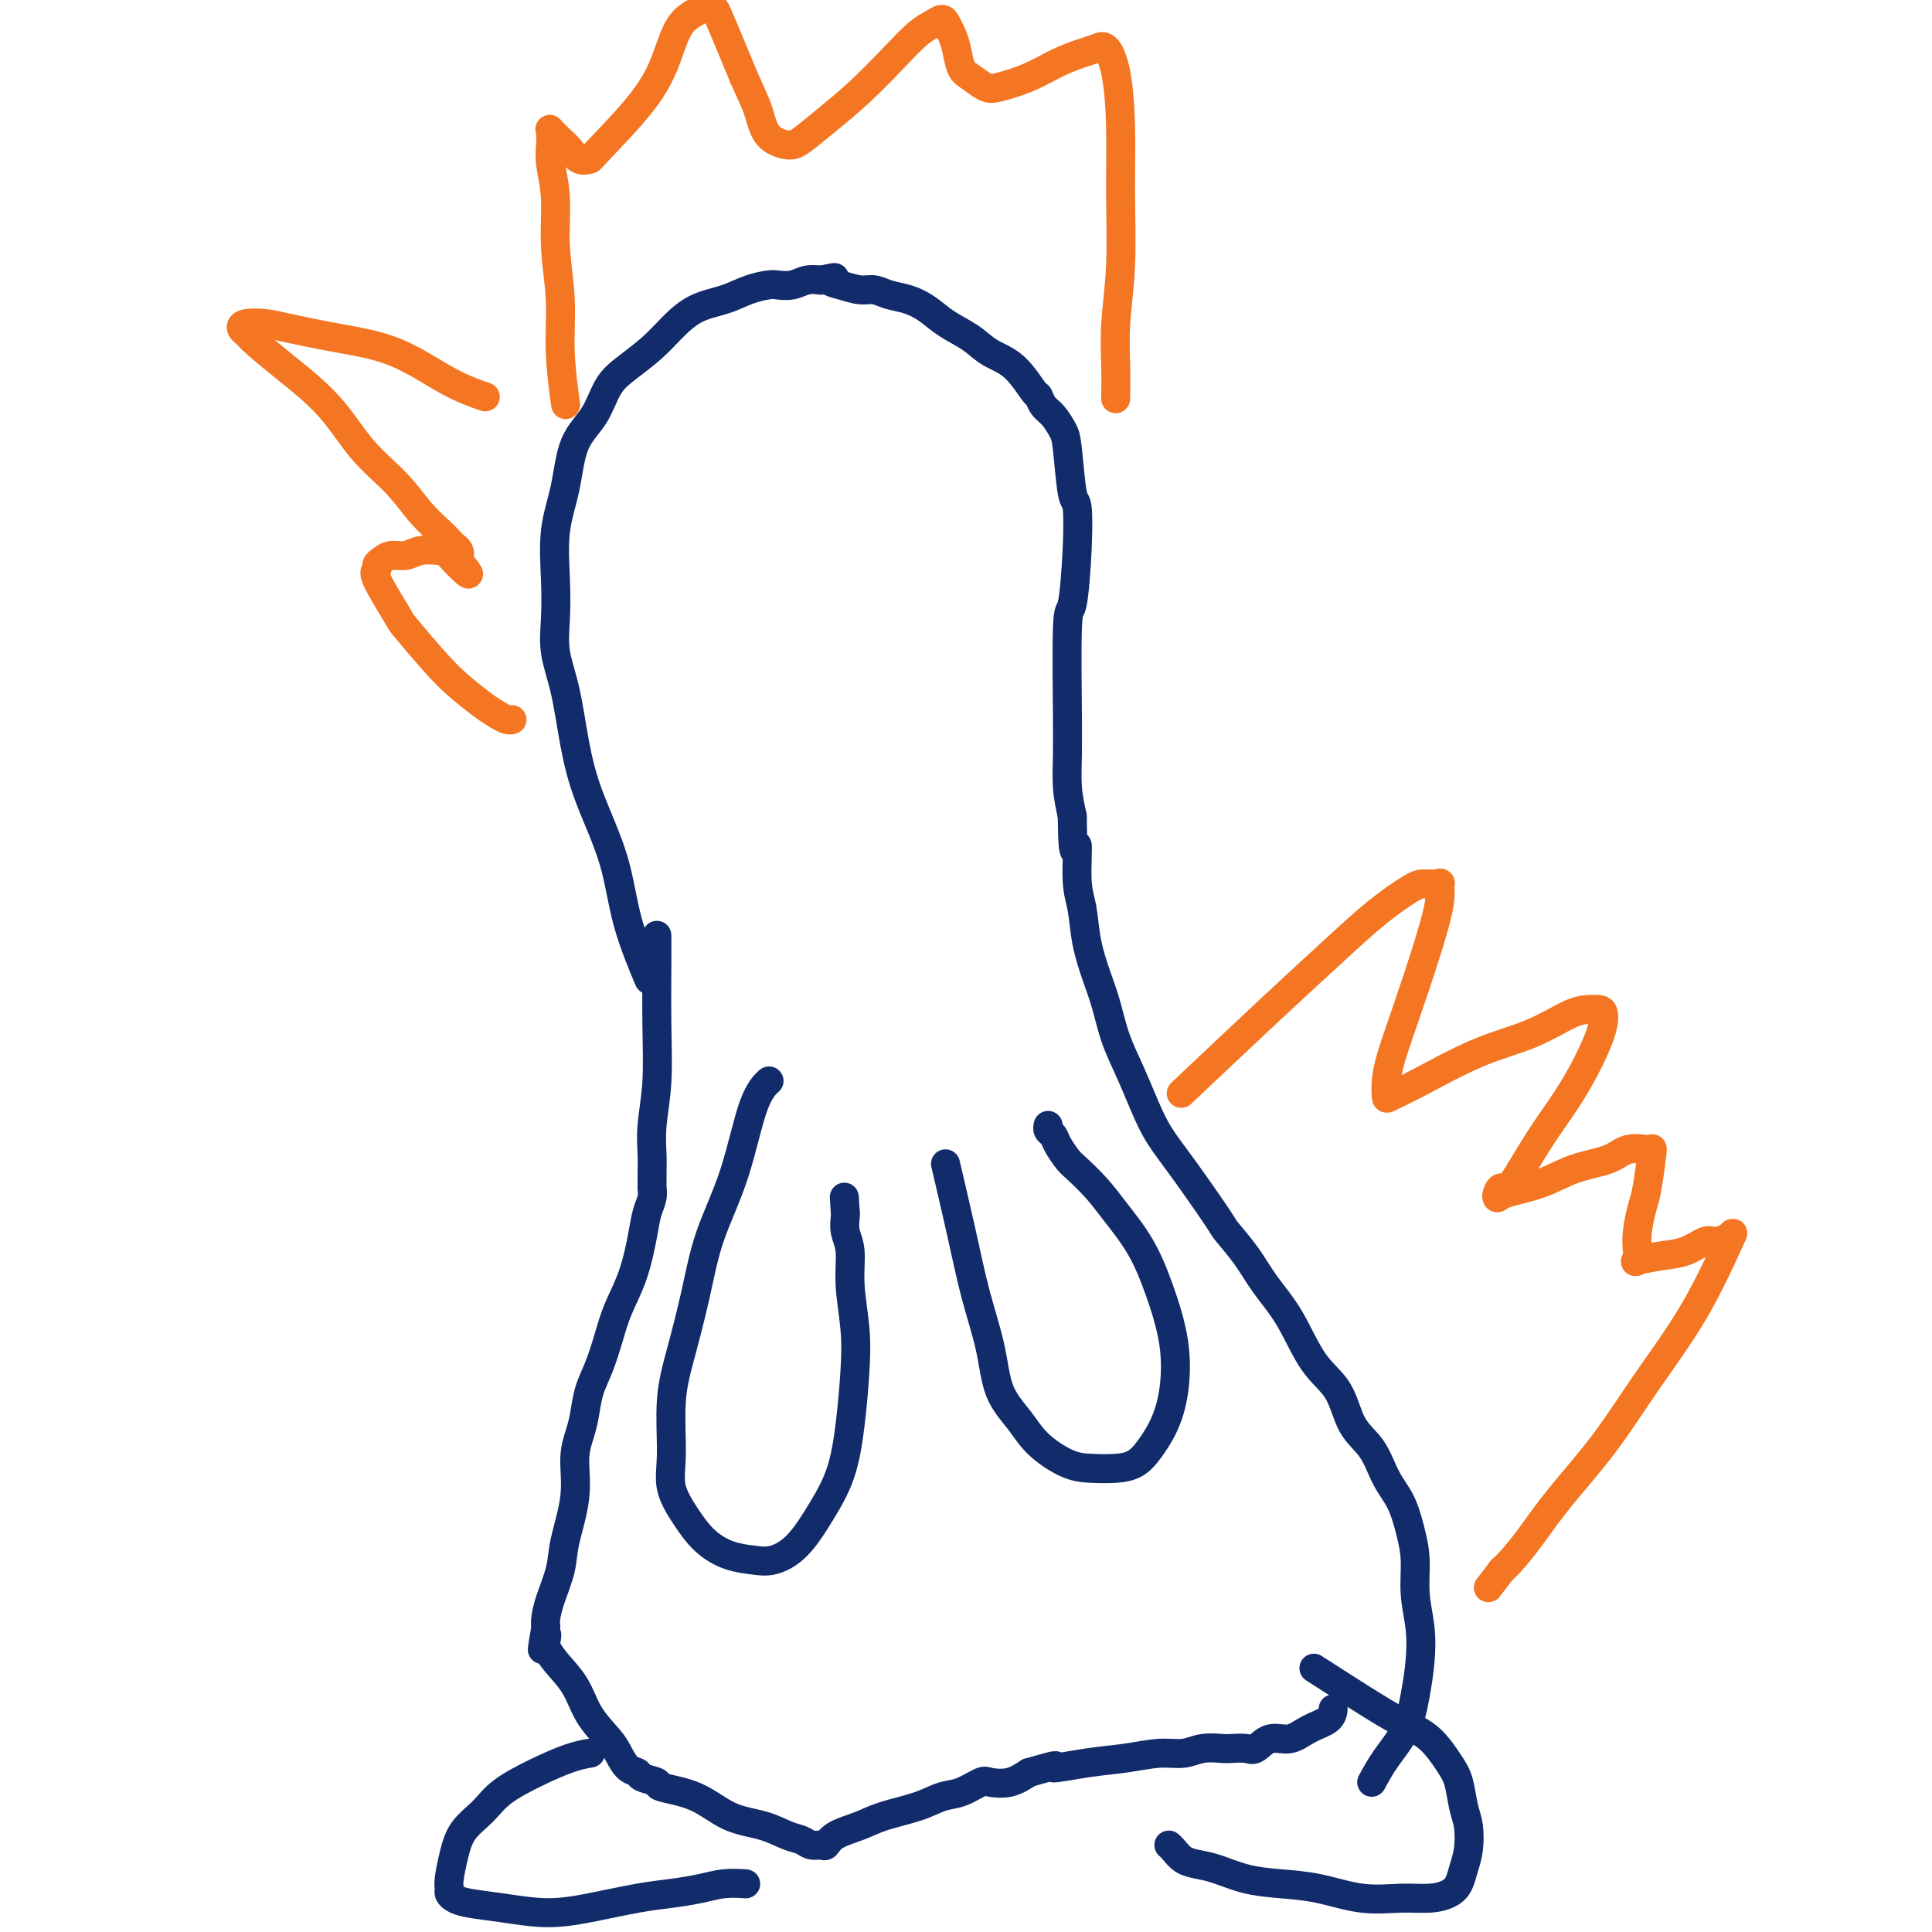 <svg viewBox='0 0 400 400' version='1.1' xmlns='http://www.w3.org/2000/svg' xmlns:xlink='http://www.w3.org/1999/xlink'><g fill='none' stroke='#122B6A' stroke-width='6' stroke-linecap='round' stroke-linejoin='round'><path d='M134,202c-0.106,-0.251 -0.213,-0.503 0,0c0.213,0.503 0.745,1.760 0,0c-0.745,-1.760 -2.765,-6.537 -4,-11c-1.235,-4.463 -1.683,-8.610 -3,-13c-1.317,-4.390 -3.502,-9.021 -5,-13c-1.498,-3.979 -2.310,-7.305 -3,-11c-0.690,-3.695 -1.258,-7.759 -2,-11c-0.742,-3.241 -1.656,-5.657 -2,-8c-0.344,-2.343 -0.116,-4.611 0,-7c0.116,-2.389 0.121,-4.899 0,-8c-0.121,-3.101 -0.368,-6.794 0,-10c0.368,-3.206 1.349,-5.925 2,-9c0.651,-3.075 0.971,-6.507 2,-9c1.029,-2.493 2.767,-4.049 4,-6c1.233,-1.951 1.962,-4.298 3,-6c1.038,-1.702 2.384,-2.759 4,-4c1.616,-1.241 3.502,-2.665 5,-4c1.498,-1.335 2.607,-2.582 4,-4c1.393,-1.418 3.068,-3.007 5,-4c1.932,-0.993 4.120,-1.389 6,-2c1.880,-0.611 3.451,-1.435 5,-2c1.549,-0.565 3.075,-0.870 4,-1c0.925,-0.130 1.248,-0.087 2,0c0.752,0.087 1.933,0.216 3,0c1.067,-0.216 2.019,-0.776 3,-1c0.981,-0.224 1.990,-0.112 3,0'/><path d='M170,58c4.408,-0.972 2.429,-0.401 2,0c-0.429,0.401 0.692,0.632 2,1c1.308,0.368 2.804,0.874 4,1c1.196,0.126 2.093,-0.129 3,0c0.907,0.129 1.824,0.642 3,1c1.176,0.358 2.609,0.561 4,1c1.391,0.439 2.738,1.115 4,2c1.262,0.885 2.440,1.979 4,3c1.560,1.021 3.503,1.971 5,3c1.497,1.029 2.547,2.138 4,3c1.453,0.862 3.309,1.476 5,3c1.691,1.524 3.216,3.959 4,5c0.784,1.041 0.826,0.688 1,1c0.174,0.312 0.480,1.289 1,2c0.520,0.711 1.253,1.155 2,2c0.747,0.845 1.507,2.092 2,3c0.493,0.908 0.718,1.478 1,4c0.282,2.522 0.622,6.995 1,9c0.378,2.005 0.795,1.543 1,3c0.205,1.457 0.198,4.834 0,9c-0.198,4.166 -0.589,9.123 -1,11c-0.411,1.877 -0.843,0.675 -1,5c-0.157,4.325 -0.039,14.178 0,18c0.039,3.822 0.000,1.612 0,2c-0.000,0.388 0.038,3.374 0,6c-0.038,2.626 -0.154,4.893 0,7c0.154,2.107 0.577,4.053 1,6'/><path d='M222,169c0.086,10.909 0.799,6.181 1,6c0.201,-0.181 -0.112,4.185 0,7c0.112,2.815 0.648,4.078 1,6c0.352,1.922 0.520,4.504 1,7c0.480,2.496 1.272,4.907 2,7c0.728,2.093 1.390,3.867 2,6c0.610,2.133 1.167,4.623 2,7c0.833,2.377 1.944,4.641 3,7c1.056,2.359 2.059,4.814 3,7c0.941,2.186 1.819,4.102 3,6c1.181,1.898 2.663,3.776 5,7c2.337,3.224 5.527,7.793 7,10c1.473,2.207 1.228,2.053 2,3c0.772,0.947 2.559,2.995 4,5c1.441,2.005 2.534,3.968 4,6c1.466,2.032 3.306,4.134 5,7c1.694,2.866 3.244,6.496 5,9c1.756,2.504 3.720,3.883 5,6c1.280,2.117 1.876,4.974 3,7c1.124,2.026 2.774,3.222 4,5c1.226,1.778 2.026,4.140 3,6c0.974,1.860 2.121,3.219 3,5c0.879,1.781 1.490,3.983 2,6c0.510,2.017 0.919,3.850 1,6c0.081,2.150 -0.164,4.618 0,7c0.164,2.382 0.739,4.677 1,7c0.261,2.323 0.208,4.672 0,7c-0.208,2.328 -0.571,4.634 -1,7c-0.429,2.366 -0.923,4.791 -2,7c-1.077,2.209 -2.736,4.203 -4,6c-1.264,1.797 -2.132,3.399 -3,5'/><path d='M136,194c-0.000,-0.028 -0.000,-0.057 0,0c0.000,0.057 0.001,0.199 0,0c-0.001,-0.199 -0.004,-0.740 0,0c0.004,0.740 0.015,2.760 0,6c-0.015,3.240 -0.057,7.699 0,12c0.057,4.301 0.211,8.442 0,12c-0.211,3.558 -0.789,6.531 -1,9c-0.211,2.469 -0.056,4.432 0,6c0.056,1.568 0.012,2.740 0,4c-0.012,1.260 0.008,2.609 0,3c-0.008,0.391 -0.046,-0.176 0,0c0.046,0.176 0.174,1.095 0,2c-0.174,0.905 -0.651,1.798 -1,3c-0.349,1.202 -0.568,2.715 -1,5c-0.432,2.285 -1.075,5.341 -2,8c-0.925,2.659 -2.132,4.921 -3,7c-0.868,2.079 -1.398,3.977 -2,6c-0.602,2.023 -1.276,4.173 -2,6c-0.724,1.827 -1.499,3.331 -2,5c-0.501,1.669 -0.730,3.502 -1,5c-0.270,1.498 -0.582,2.660 -1,4c-0.418,1.340 -0.942,2.858 -1,5c-0.058,2.142 0.349,4.909 0,8c-0.349,3.091 -1.453,6.505 -2,9c-0.547,2.495 -0.539,4.071 -1,6c-0.461,1.929 -1.393,4.212 -2,6c-0.607,1.788 -0.888,3.082 -1,4c-0.112,0.918 -0.056,1.459 0,2'/><path d='M113,337c-1.397,7.980 -0.389,3.431 0,2c0.389,-1.431 0.161,0.258 0,1c-0.161,0.742 -0.254,0.537 0,1c0.254,0.463 0.855,1.593 2,3c1.145,1.407 2.834,3.091 4,5c1.166,1.909 1.808,4.041 3,6c1.192,1.959 2.933,3.743 4,5c1.067,1.257 1.461,1.986 2,3c0.539,1.014 1.225,2.313 2,3c0.775,0.687 1.640,0.762 2,1c0.360,0.238 0.214,0.638 1,1c0.786,0.362 2.502,0.688 3,1c0.498,0.312 -0.222,0.612 1,1c1.222,0.388 4.386,0.863 7,2c2.614,1.137 4.678,2.935 7,4c2.322,1.065 4.902,1.395 7,2c2.098,0.605 3.714,1.484 5,2c1.286,0.516 2.243,0.668 3,1c0.757,0.332 1.314,0.843 2,1c0.686,0.157 1.499,-0.041 2,0c0.501,0.041 0.688,0.321 1,0c0.312,-0.321 0.747,-1.242 2,-2c1.253,-0.758 3.324,-1.354 5,-2c1.676,-0.646 2.957,-1.343 5,-2c2.043,-0.657 4.849,-1.273 7,-2c2.151,-0.727 3.646,-1.567 5,-2c1.354,-0.433 2.567,-0.461 4,-1c1.433,-0.539 3.085,-1.588 4,-2c0.915,-0.412 1.092,-0.188 2,0c0.908,0.188 2.545,0.339 4,0c1.455,-0.339 2.727,-1.170 4,-2'/><path d='M213,367c8.083,-2.343 4.791,-1.201 5,-1c0.209,0.201 3.920,-0.538 7,-1c3.080,-0.462 5.529,-0.646 8,-1c2.471,-0.354 4.965,-0.879 7,-1c2.035,-0.121 3.613,0.163 5,0c1.387,-0.163 2.583,-0.774 4,-1c1.417,-0.226 3.053,-0.069 4,0c0.947,0.069 1.204,0.048 2,0c0.796,-0.048 2.130,-0.124 3,0c0.870,0.124 1.277,0.448 2,0c0.723,-0.448 1.763,-1.669 3,-2c1.237,-0.331 2.671,0.226 4,0c1.329,-0.226 2.552,-1.236 4,-2c1.448,-0.764 3.121,-1.283 4,-2c0.879,-0.717 0.966,-1.634 1,-2c0.034,-0.366 0.017,-0.183 0,0'/><path d='M122,363c0.021,-0.003 0.042,-0.007 0,0c-0.042,0.007 -0.146,0.024 0,0c0.146,-0.024 0.543,-0.089 0,0c-0.543,0.089 -2.026,0.333 -4,1c-1.974,0.667 -4.441,1.759 -7,3c-2.559,1.241 -5.211,2.633 -7,4c-1.789,1.367 -2.714,2.709 -4,4c-1.286,1.291 -2.934,2.531 -4,4c-1.066,1.469 -1.552,3.167 -2,5c-0.448,1.833 -0.860,3.801 -1,5c-0.140,1.199 -0.008,1.630 0,2c0.008,0.370 -0.108,0.678 0,1c0.108,0.322 0.439,0.659 1,1c0.561,0.341 1.352,0.687 3,1c1.648,0.313 4.154,0.592 7,1c2.846,0.408 6.031,0.944 9,1c2.969,0.056 5.721,-0.367 9,-1c3.279,-0.633 7.086,-1.476 10,-2c2.914,-0.524 4.936,-0.729 7,-1c2.064,-0.271 4.172,-0.609 6,-1c1.828,-0.391 3.377,-0.836 5,-1c1.623,-0.164 3.321,-0.047 4,0c0.679,0.047 0.340,0.023 0,0'/><path d='M273,346c0.286,0.184 0.571,0.368 0,0c-0.571,-0.368 -2.000,-1.288 0,0c2.000,1.288 7.429,4.783 11,7c3.571,2.217 5.285,3.156 7,4c1.715,0.844 3.430,1.592 5,3c1.570,1.408 2.996,3.475 4,5c1.004,1.525 1.586,2.508 2,4c0.414,1.492 0.658,3.491 1,5c0.342,1.509 0.780,2.526 1,4c0.220,1.474 0.220,3.404 0,5c-0.220,1.596 -0.660,2.858 -1,4c-0.340,1.142 -0.579,2.164 -1,3c-0.421,0.836 -1.022,1.485 -2,2c-0.978,0.515 -2.331,0.895 -4,1c-1.669,0.105 -3.652,-0.065 -6,0c-2.348,0.065 -5.061,0.365 -8,0c-2.939,-0.365 -6.103,-1.393 -9,-2c-2.897,-0.607 -5.528,-0.792 -8,-1c-2.472,-0.208 -4.784,-0.441 -7,-1c-2.216,-0.559 -4.335,-1.446 -6,-2c-1.665,-0.554 -2.877,-0.776 -4,-1c-1.123,-0.224 -2.157,-0.452 -3,-1c-0.843,-0.548 -1.496,-1.417 -2,-2c-0.504,-0.583 -0.858,-0.881 -1,-1c-0.142,-0.119 -0.071,-0.060 0,0'/><path d='M159,224c0.018,-0.016 0.036,-0.033 0,0c-0.036,0.033 -0.128,0.114 0,0c0.128,-0.114 0.474,-0.423 0,0c-0.474,0.423 -1.768,1.580 -3,5c-1.232,3.420 -2.401,9.105 -4,14c-1.599,4.895 -3.629,9.000 -5,13c-1.371,4.000 -2.082,7.895 -3,12c-0.918,4.105 -2.041,8.421 -3,12c-0.959,3.579 -1.752,6.421 -2,10c-0.248,3.579 0.050,7.894 0,11c-0.050,3.106 -0.446,5.004 0,7c0.446,1.996 1.735,4.092 3,6c1.265,1.908 2.508,3.630 4,5c1.492,1.370 3.234,2.389 5,3c1.766,0.611 3.554,0.814 5,1c1.446,0.186 2.548,0.354 4,0c1.452,-0.354 3.254,-1.232 5,-3c1.746,-1.768 3.436,-4.426 5,-7c1.564,-2.574 3.004,-5.064 4,-8c0.996,-2.936 1.550,-6.319 2,-10c0.450,-3.681 0.796,-7.660 1,-11c0.204,-3.340 0.265,-6.040 0,-9c-0.265,-2.960 -0.855,-6.180 -1,-9c-0.145,-2.820 0.157,-5.240 0,-7c-0.157,-1.760 -0.773,-2.858 -1,-4c-0.227,-1.142 -0.065,-2.326 0,-3c0.065,-0.674 0.032,-0.837 0,-1'/><path d='M175,251c-0.333,-5.500 -0.167,-2.750 0,0'/><path d='M196,242c0.073,0.308 0.145,0.617 0,0c-0.145,-0.617 -0.508,-2.158 0,0c0.508,2.158 1.886,8.015 3,13c1.114,4.985 1.965,9.098 3,13c1.035,3.902 2.254,7.592 3,11c0.746,3.408 1.020,6.535 2,9c0.980,2.465 2.667,4.269 4,6c1.333,1.731 2.314,3.390 4,5c1.686,1.610 4.079,3.170 6,4c1.921,0.830 3.372,0.930 5,1c1.628,0.070 3.434,0.109 5,0c1.566,-0.109 2.891,-0.366 4,-1c1.109,-0.634 2.002,-1.646 3,-3c0.998,-1.354 2.103,-3.049 3,-5c0.897,-1.951 1.587,-4.159 2,-7c0.413,-2.841 0.548,-6.314 0,-10c-0.548,-3.686 -1.778,-7.586 -3,-11c-1.222,-3.414 -2.434,-6.342 -4,-9c-1.566,-2.658 -3.484,-5.047 -5,-7c-1.516,-1.953 -2.630,-3.468 -4,-5c-1.370,-1.532 -2.998,-3.079 -4,-4c-1.002,-0.921 -1.379,-1.217 -2,-2c-0.621,-0.783 -1.487,-2.052 -2,-3c-0.513,-0.948 -0.674,-1.574 -1,-2c-0.326,-0.426 -0.819,-0.653 -1,-1c-0.181,-0.347 -0.052,-0.813 0,-1c0.052,-0.187 0.026,-0.093 0,0'/></g>
<g fill='none' stroke='#F47623' stroke-width='6' stroke-linecap='round' stroke-linejoin='round'><path d='M117,83c0.009,0.062 0.018,0.125 0,0c-0.018,-0.125 -0.061,-0.437 0,0c0.061,0.437 0.228,1.624 0,0c-0.228,-1.624 -0.849,-6.058 -1,-10c-0.151,-3.942 0.170,-7.391 0,-11c-0.170,-3.609 -0.830,-7.376 -1,-11c-0.170,-3.624 0.151,-7.104 0,-10c-0.151,-2.896 -0.774,-5.208 -1,-7c-0.226,-1.792 -0.055,-3.062 0,-4c0.055,-0.938 -0.007,-1.542 0,-2c0.007,-0.458 0.084,-0.770 0,-1c-0.084,-0.230 -0.330,-0.377 0,0c0.330,0.377 1.237,1.279 2,2c0.763,0.721 1.383,1.263 2,2c0.617,0.737 1.232,1.670 2,2c0.768,0.330 1.688,0.058 2,0c0.312,-0.058 0.016,0.097 2,-2c1.984,-2.097 6.247,-6.448 9,-10c2.753,-3.552 3.995,-6.307 5,-9c1.005,-2.693 1.772,-5.326 3,-7c1.228,-1.674 2.917,-2.391 4,-3c1.083,-0.609 1.558,-1.112 2,-1c0.442,0.112 0.850,0.838 1,1c0.150,0.162 0.043,-0.239 1,2c0.957,2.239 2.979,7.120 5,12'/><path d='M154,16c1.542,3.481 2.398,5.185 3,7c0.602,1.815 0.948,3.741 2,5c1.052,1.259 2.808,1.850 4,2c1.192,0.150 1.820,-0.141 3,-1c1.180,-0.859 2.910,-2.285 5,-4c2.090,-1.715 4.539,-3.718 7,-6c2.461,-2.282 4.936,-4.844 7,-7c2.064,-2.156 3.719,-3.907 5,-5c1.281,-1.093 2.189,-1.529 3,-2c0.811,-0.471 1.526,-0.978 2,-1c0.474,-0.022 0.706,0.441 1,1c0.294,0.559 0.649,1.215 1,2c0.351,0.785 0.700,1.700 1,3c0.300,1.300 0.553,2.984 1,4c0.447,1.016 1.087,1.363 2,2c0.913,0.637 2.100,1.565 3,2c0.900,0.435 1.515,0.376 3,0c1.485,-0.376 3.840,-1.070 6,-2c2.160,-0.930 4.126,-2.095 6,-3c1.874,-0.905 3.655,-1.550 5,-2c1.345,-0.450 2.255,-0.704 3,-1c0.745,-0.296 1.325,-0.633 2,0c0.675,0.633 1.445,2.234 2,5c0.555,2.766 0.895,6.695 1,11c0.105,4.305 -0.024,8.986 0,14c0.024,5.014 0.203,10.360 0,15c-0.203,4.640 -0.786,8.574 -1,12c-0.214,3.426 -0.058,6.346 0,9c0.058,2.654 0.016,5.044 0,6c-0.016,0.956 -0.008,0.478 0,0'/><path d='M246,225c0.426,-0.403 0.852,-0.805 0,0c-0.852,0.805 -2.982,2.818 0,0c2.982,-2.818 11.077,-10.468 17,-16c5.923,-5.532 9.676,-8.946 13,-12c3.324,-3.054 6.221,-5.748 9,-8c2.779,-2.252 5.440,-4.061 7,-5c1.560,-0.939 2.018,-1.009 3,-1c0.982,0.009 2.489,0.095 3,0c0.511,-0.095 0.025,-0.371 0,0c-0.025,0.371 0.410,1.390 0,4c-0.410,2.610 -1.665,6.812 -3,11c-1.335,4.188 -2.750,8.364 -4,12c-1.250,3.636 -2.336,6.734 -3,9c-0.664,2.266 -0.906,3.702 -1,5c-0.094,1.298 -0.041,2.460 0,3c0.041,0.540 0.068,0.460 1,0c0.932,-0.460 2.767,-1.300 6,-3c3.233,-1.700 7.864,-4.260 12,-6c4.136,-1.740 7.777,-2.662 11,-4c3.223,-1.338 6.026,-3.094 8,-4c1.974,-0.906 3.118,-0.962 4,-1c0.882,-0.038 1.504,-0.057 2,0c0.496,0.057 0.868,0.189 1,1c0.132,0.811 0.025,2.300 -1,5c-1.025,2.700 -2.968,6.612 -5,10c-2.032,3.388 -4.152,6.254 -6,9c-1.848,2.746 -3.424,5.373 -5,8'/><path d='M315,242c-3.477,5.815 -3.671,4.352 -4,4c-0.329,-0.352 -0.794,0.407 -1,1c-0.206,0.593 -0.155,1.019 0,1c0.155,-0.019 0.413,-0.482 2,-1c1.587,-0.518 4.502,-1.092 7,-2c2.498,-0.908 4.578,-2.152 7,-3c2.422,-0.848 5.186,-1.302 7,-2c1.814,-0.698 2.679,-1.642 4,-2c1.321,-0.358 3.097,-0.131 4,0c0.903,0.131 0.932,0.166 1,0c0.068,-0.166 0.176,-0.533 0,1c-0.176,1.533 -0.634,4.964 -1,7c-0.366,2.036 -0.638,2.676 -1,4c-0.362,1.324 -0.814,3.332 -1,5c-0.186,1.668 -0.105,2.995 0,4c0.105,1.005 0.234,1.687 0,2c-0.234,0.313 -0.832,0.256 0,0c0.832,-0.256 3.095,-0.712 5,-1c1.905,-0.288 3.454,-0.410 5,-1c1.546,-0.590 3.090,-1.648 4,-2c0.910,-0.352 1.187,0.003 2,0c0.813,-0.003 2.161,-0.365 3,-1c0.839,-0.635 1.170,-1.544 0,1c-1.170,2.544 -3.842,8.542 -7,14c-3.158,5.458 -6.803,10.376 -10,15c-3.197,4.624 -5.946,8.956 -9,13c-3.054,4.044 -6.412,7.802 -9,11c-2.588,3.198 -4.405,5.837 -6,8c-1.595,2.163 -2.968,3.852 -4,5c-1.032,1.148 -1.723,1.757 -2,2c-0.277,0.243 -0.138,0.122 0,0'/><path d='M311,325c-5.000,6.500 -2.500,3.250 0,0'/><path d='M100,82c0.039,0.013 0.077,0.026 0,0c-0.077,-0.026 -0.270,-0.090 0,0c0.270,0.090 1.003,0.333 0,0c-1.003,-0.333 -3.740,-1.241 -7,-3c-3.260,-1.759 -7.041,-4.367 -11,-6c-3.959,-1.633 -8.095,-2.291 -12,-3c-3.905,-0.709 -7.578,-1.468 -10,-2c-2.422,-0.532 -3.592,-0.837 -5,-1c-1.408,-0.163 -3.053,-0.183 -4,0c-0.947,0.183 -1.195,0.570 -1,1c0.195,0.430 0.833,0.905 1,1c0.167,0.095 -0.139,-0.188 0,0c0.139,0.188 0.721,0.849 2,2c1.279,1.151 3.254,2.793 6,5c2.746,2.207 6.262,4.979 9,8c2.738,3.021 4.698,6.291 7,9c2.302,2.709 4.945,4.859 7,7c2.055,2.141 3.521,4.275 5,6c1.479,1.725 2.971,3.040 4,4c1.029,0.960 1.593,1.564 2,2c0.407,0.436 0.655,0.705 1,1c0.345,0.295 0.785,0.618 1,1c0.215,0.382 0.204,0.823 0,1c-0.204,0.177 -0.602,0.088 -1,0'/><path d='M94,115c6.408,7.488 0.927,2.206 -1,0c-1.927,-2.206 -0.302,-1.338 0,-1c0.302,0.338 -0.721,0.146 -2,0c-1.279,-0.146 -2.816,-0.247 -4,0c-1.184,0.247 -2.015,0.840 -3,1c-0.985,0.160 -2.124,-0.114 -3,0c-0.876,0.114 -1.488,0.616 -2,1c-0.512,0.384 -0.923,0.651 -1,1c-0.077,0.349 0.180,0.781 0,1c-0.180,0.219 -0.798,0.224 0,2c0.798,1.776 3.011,5.323 4,7c0.989,1.677 0.754,1.486 2,3c1.246,1.514 3.972,4.735 6,7c2.028,2.265 3.356,3.574 5,5c1.644,1.426 3.603,2.971 5,4c1.397,1.029 2.230,1.544 3,2c0.770,0.456 1.477,0.854 2,1c0.523,0.146 0.864,0.042 1,0c0.136,-0.042 0.068,-0.021 0,0'/></g>
</svg>